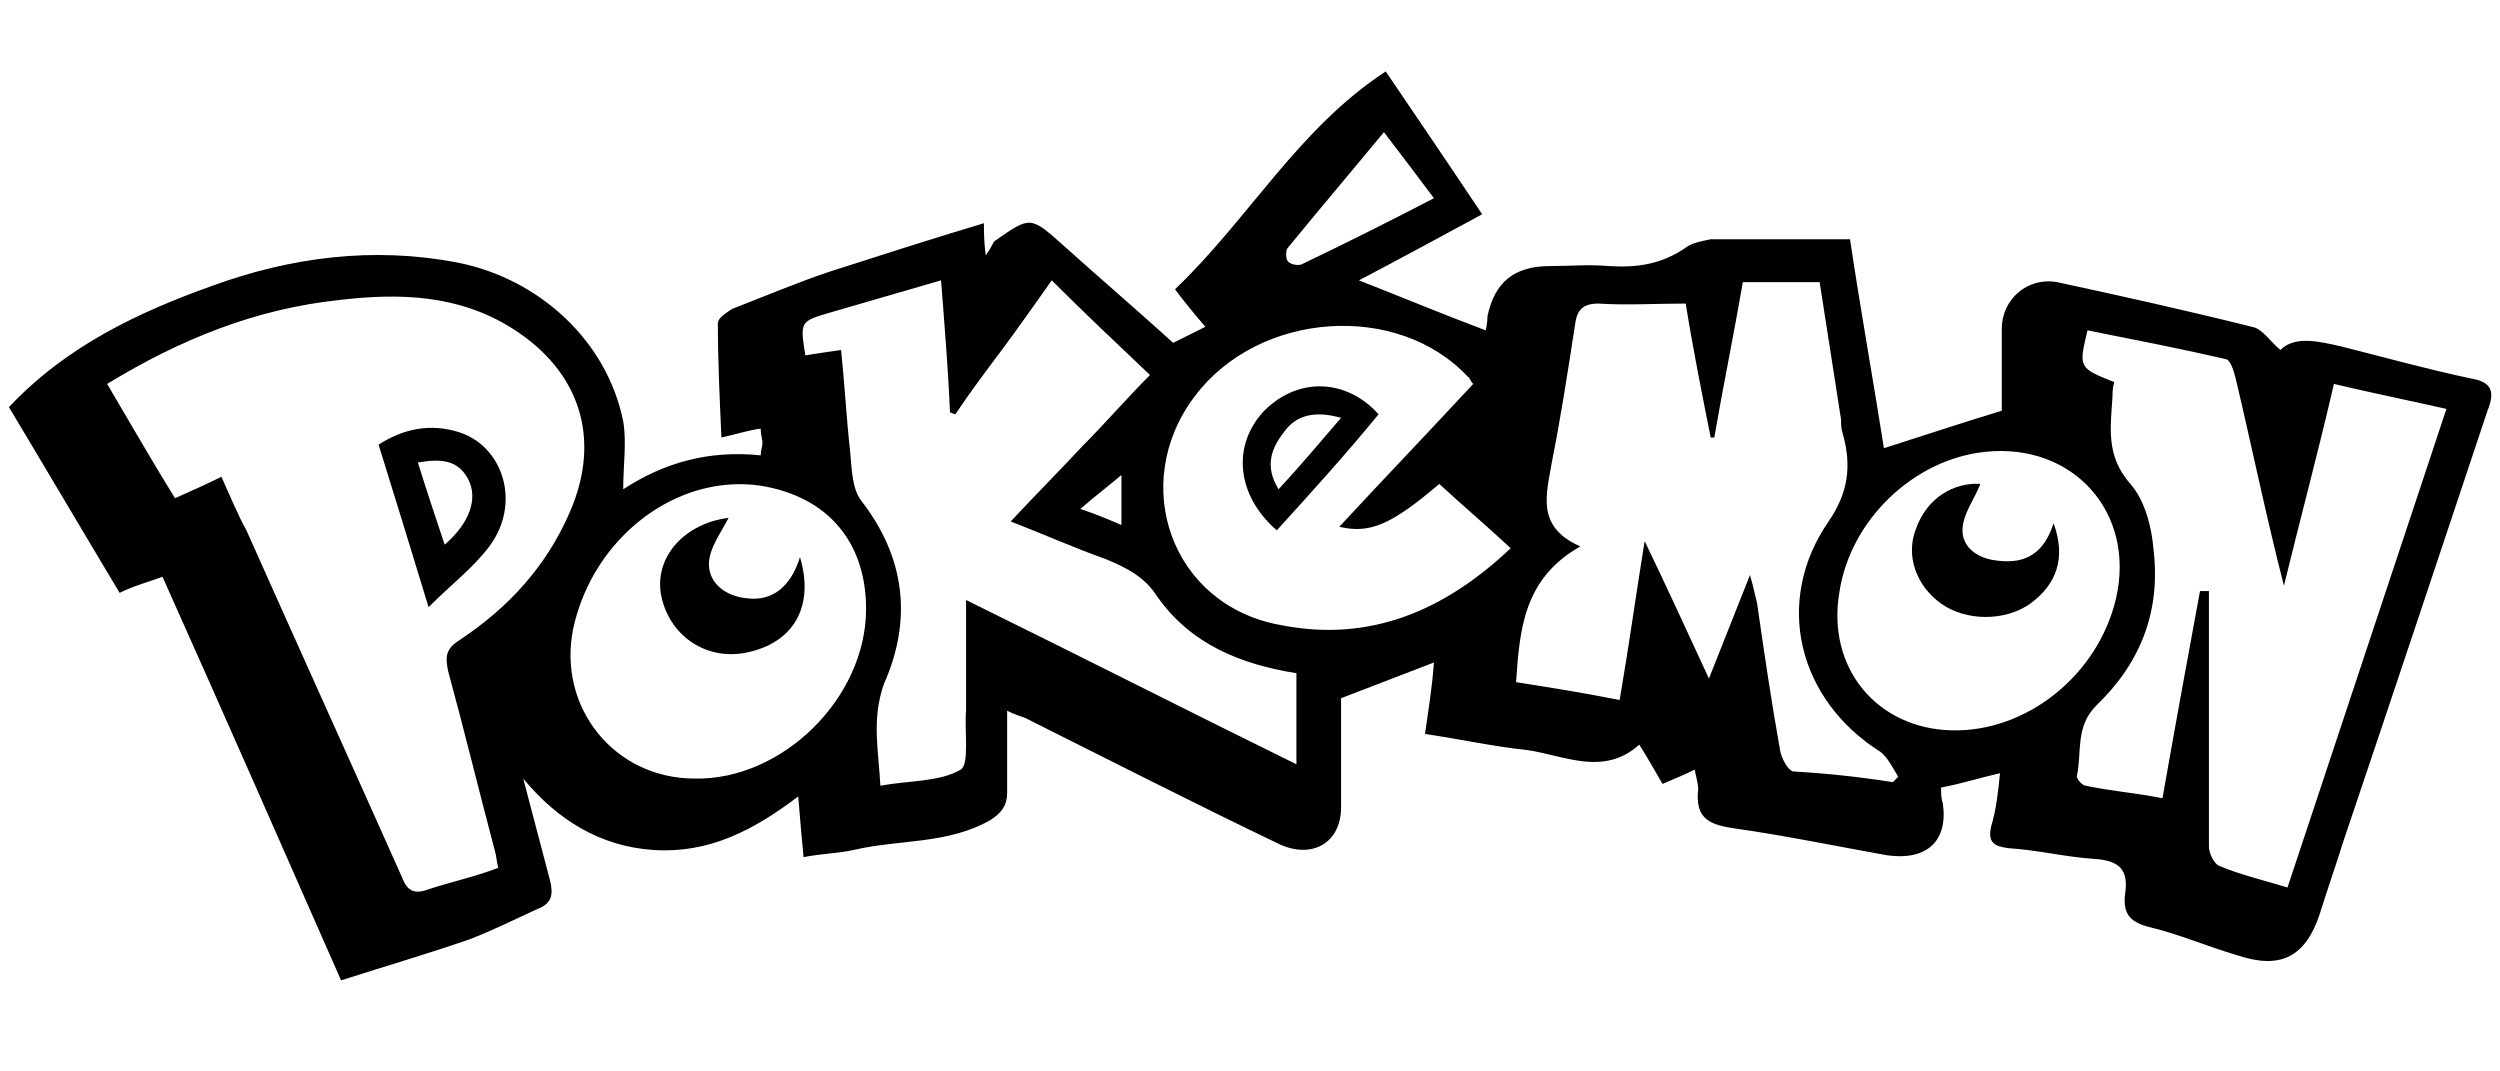 <?xml version="1.0" encoding="utf-8"?>
<!-- Generator: Adobe Illustrator 24.2.0, SVG Export Plug-In . SVG Version: 6.00 Build 0)  -->
<svg version="1.1" id="Calque_1" xmlns="http://www.w3.org/2000/svg" xmlns:xlink="http://www.w3.org/1999/xlink" x="0px" y="0px"
	 viewBox="0 0 140 60" style="enable-background:new 0 0 140 60;" xml:space="preserve">
<g>
	<path d="M112,43.3c-1.3,0.3-2.2,0.6-3.3,0.8c0,0.3,0,0.6,0.1,0.9c0.3,2.1-0.9,3.2-3.1,2.9c-2.8-0.5-5.7-1.1-8.5-1.5
		c-1.4-0.2-2.3-0.5-2.1-2.2c0-0.3-0.1-0.6-0.2-1.1c-0.6,0.3-1.1,0.5-1.8,0.8c-0.4-0.7-0.8-1.4-1.3-2.2c-2,1.8-4.2,0.6-6.3,0.3
		c-1.9-0.2-3.7-0.6-5.7-0.9c0.2-1.4,0.4-2.6,0.5-4c-1.8,0.7-3.4,1.3-5.2,2c0,2,0,4,0,6.1c0,2-1.6,2.9-3.4,2.1
		c-4.8-2.3-9.5-4.7-14.3-7.1c-0.3-0.1-0.6-0.2-1-0.4c0,1.6,0,3.1,0,4.6c0,0.7-0.3,1.1-0.9,1.5c-2.4,1.4-5.2,1.1-7.7,1.7
		C46.9,47.8,46,47.8,45,48c-0.1-1.1-0.2-2.1-0.3-3.4c-2.5,1.9-5,3.2-8.1,3c-3-0.2-5.4-1.7-7.3-4c0.5,1.9,1,3.8,1.5,5.7
		c0.2,0.8,0.1,1.3-0.7,1.6c-1.3,0.6-2.5,1.2-3.8,1.7c-2.3,0.8-4.7,1.5-7.2,2.3c-3.3-7.5-6.6-15-10-22.6c-0.8,0.3-1.6,0.5-2.4,0.9
		c-2.1-3.5-4.1-6.9-6.2-10.4c3.2-3.4,7.2-5.3,11.4-6.8c4.4-1.6,9-2.2,13.7-1.3c4.6,0.9,8.4,4.4,9.3,8.9c0.2,1.2,0,2.4,0,3.8
		c2.3-1.5,4.8-2.2,7.7-1.9c0-0.3,0.1-0.5,0.1-0.7s-0.1-0.4-0.1-0.8c-0.7,0.1-1.3,0.3-2.2,0.5c-0.1-2.2-0.2-4.3-0.2-6.4
		c0-0.3,0.5-0.6,0.8-0.8c1.8-0.7,3.7-1.5,5.5-2.1c2.8-0.9,5.6-1.8,8.6-2.7c0,0.5,0,1,0.1,1.8c0.3-0.4,0.4-0.7,0.5-0.8
		c2-1.4,2-1.4,3.8,0.2c2,1.8,4.1,3.6,6.2,5.5c0.6-0.3,1.2-0.6,1.8-0.9c-0.6-0.7-1.1-1.3-1.7-2.1c4.1-3.9,6.9-9,11.8-12.2
		c1.9,2.8,3.6,5.3,5.4,8c-2.4,1.3-4.8,2.6-6.9,3.7c2.3,0.9,4.7,1.9,7.1,2.8c0,0,0.1-0.4,0.1-0.8c0.4-1.9,1.5-2.8,3.5-2.8
		c1.1,0,2.2-0.1,3.3,0c1.6,0.1,3-0.1,4.4-1.1c0.3-0.2,0.8-0.3,1.3-0.4c2.5,0,5.1,0,7.8,0c0.6,4,1.3,7.9,1.9,11.7
		c2.2-0.7,4.3-1.4,6.6-2.1c0-1.4,0-3,0-4.6s1.4-2.9,3.1-2.6c3.7,0.8,7.3,1.6,10.9,2.5c0.6,0.1,1,0.8,1.6,1.3
		c0.8-0.8,2.1-0.5,3.4-0.2c2.4,0.6,4.9,1.3,7.3,1.8c1.2,0.2,1.3,0.8,0.9,1.8c-2.7,8.1-5.4,16.2-8.1,24.2c-0.4,1.3-0.9,2.7-1.3,4
		c-0.8,2.4-2.2,3.1-4.6,2.3c-1.7-0.5-3.3-1.2-5-1.6c-1.1-0.3-1.4-0.8-1.3-1.8c0.2-1.3-0.2-1.9-1.7-2c-1.6-0.1-3.2-0.5-4.8-0.6
		c-0.8-0.1-1.2-0.3-1-1.2C111.8,45.3,111.9,44.3,112,43.3z M27.9,48.6c-0.1-0.4-0.1-0.7-0.2-1c-0.9-3.4-1.7-6.7-2.6-10
		c-0.2-0.9-0.1-1.3,0.7-1.8c2.7-1.8,4.8-4.1,6.1-7.1c1.8-4.1,0.6-7.9-3.2-10.3c-3-1.9-6.3-2-9.7-1.6c-4.7,0.5-8.9,2.2-13,4.7
		c1.3,2.2,2.5,4.3,3.8,6.4c0.9-0.4,1.8-0.8,2.6-1.2c0.5,1.1,0.9,2.1,1.4,3c2.9,6.5,5.8,12.9,8.7,19.4c0.3,0.8,0.7,1,1.5,0.7
		C25.2,49.4,26.6,49.1,27.9,48.6z M118.4,21.4c-0.1,0.3-0.1,0.6-0.1,0.8c-0.1,1.7-0.4,3.3,1,4.9c0.8,0.9,1.2,2.4,1.3,3.7
		c0.4,3.4-0.7,6.3-3.2,8.7c-1.2,1.2-0.8,2.6-1.1,4c0,0.1,0.3,0.5,0.5,0.5c1.4,0.3,2.8,0.4,4.3,0.7c0.7-4,1.4-7.8,2.1-11.6
		c0.2,0,0.3,0,0.5,0c0,4.8,0,9.6,0,14.3c0,0.4,0.3,1,0.6,1.1c1.2,0.5,2.5,0.8,3.8,1.2c3-9,5.9-17.8,8.9-26.8
		c-2.2-0.5-4.2-0.9-6.3-1.4c-0.9,3.9-1.9,7.6-2.8,11.3c-1-3.9-1.8-7.8-2.7-11.6c-0.1-0.4-0.3-1.1-0.6-1.1c-2.6-0.6-5.2-1.1-7.7-1.6
		C116.4,20.6,116.4,20.6,118.4,21.4z M49.3,44c1.6-0.3,3.3-0.2,4.5-0.9c0.5-0.3,0.2-2.2,0.3-3.3c0-0.3,0-0.5,0-0.8
		c0-1.7,0-3.5,0-5.4c6.3,3.1,12.4,6.2,18.5,9.2c0-1.8,0-3.5,0-5.1c-3.1-0.5-5.9-1.6-7.8-4.3c-0.7-1.1-1.7-1.6-2.9-2.1
		c-1.7-0.6-3.5-1.4-5.3-2.1c1.4-1.5,2.7-2.8,4-4.2c1.3-1.3,2.5-2.7,3.8-4c-1.9-1.8-3.7-3.5-5.5-5.3c-1,1.4-1.9,2.7-2.8,3.9
		c-0.9,1.2-1.8,2.4-2.6,3.6c-0.1,0-0.2-0.1-0.3-0.1c-0.1-2.4-0.3-4.8-0.5-7.4c-2.1,0.6-4.1,1.2-6.2,1.8c-1.7,0.5-1.7,0.5-1.4,2.4
		c0.6-0.1,1.3-0.2,2-0.3c0.2,1.9,0.3,3.8,0.5,5.6c0.1,1,0.1,2.1,0.6,2.8c2.5,3.2,2.9,6.7,1.3,10.3C48.8,40.3,49.2,42,49.3,44z
		 M106,43.8c0.1-0.1,0.2-0.2,0.3-0.3c-0.3-0.5-0.6-1.1-1-1.4c-4.6-2.9-6-8.4-2.9-12.9c1.1-1.6,1.3-3.1,0.8-4.9
		c-0.1-0.3-0.1-0.5-0.1-0.8c-0.4-2.6-0.8-5.1-1.2-7.7c-1.5,0-2.9,0-4.3,0c-0.5,2.9-1.1,5.8-1.6,8.7c-0.1,0-0.1,0-0.2,0
		c-0.5-2.5-1-5-1.4-7.5c-1.7,0-3.3,0.1-4.9,0c-0.9,0-1.2,0.4-1.3,1.2c-0.4,2.6-0.8,5.2-1.3,7.7c-0.3,1.8-0.9,3.6,1.6,4.7
		c-3.2,1.8-3.4,4.7-3.6,7.6c1.9,0.3,3.8,0.6,5.8,1c0.5-2.9,0.9-5.8,1.4-8.9c1.3,2.7,2.4,5.1,3.6,7.7c0.8-2,1.5-3.8,2.3-5.8
		c0.2,0.7,0.3,1.2,0.4,1.6c0.4,2.8,0.8,5.5,1.3,8.3c0.1,0.4,0.4,1,0.7,1.1C102.2,43.3,104.1,43.5,106,43.8z M82.5,21.5
		c-0.2-0.2-0.2-0.4-0.3-0.4c-3.9-4.2-11.7-3.7-15.3,1.1c-3.7,4.9-1.3,11.7,4.8,12.8c5,1,9.2-0.8,12.9-4.3c-1.4-1.3-2.7-2.4-4-3.6
		c-2.7,2.3-3.9,2.8-5.6,2.4C77.5,26.8,80,24.2,82.5,21.5z M48.5,34.1c0-3.8-2.2-6.3-5.9-6.9c-4.7-0.7-9.4,2.9-10.5,8
		c-0.9,4.4,2.3,8.4,6.8,8.4C43.8,43.7,48.5,39.1,48.5,34.1z M109.3,40.9c4.2,0.1,8.2-3.1,9.2-7.4c1.1-4.8-2.4-8.7-7.3-8.2
		c-4,0.4-7.6,3.8-8.2,7.9C102.3,37.4,105.1,40.8,109.3,40.9z M77.5,7.4c-1.9,2.3-3.6,4.3-5.4,6.5c-0.1,0.1-0.1,0.6,0,0.7
		c0.1,0.2,0.6,0.3,0.8,0.2c2.5-1.2,4.9-2.4,7.4-3.7C79.4,9.9,78.5,8.7,77.5,7.4z M62.8,26.6c-0.7,0.6-1.5,1.2-2.3,1.9
		c0.9,0.3,1.6,0.6,2.3,0.9C62.8,28.3,62.8,27.4,62.8,26.6z"/>
	<path d="M24,34c-1-3.3-1.9-6.2-2.8-9.1c1.4-0.9,2.9-1.2,4.5-0.7c2.5,0.8,3.5,4,1.7,6.4C26.5,31.8,25.3,32.7,24,34z M23.4,25.9
		c0.5,1.6,1,3.1,1.5,4.6c1.4-1.2,1.9-2.6,1.3-3.7C25.6,25.7,24.6,25.7,23.4,25.9z"/>
	<path d="M71.5,29.7c-2.3-2-2.5-4.8-0.7-6.7c1.9-1.9,4.6-1.8,6.4,0.2C75.4,25.4,73.5,27.5,71.5,29.7z M71.6,27.4
		c1.2-1.3,2.3-2.6,3.5-4c-1.4-0.4-2.5-0.2-3.2,0.8C71.2,25.1,70.8,26.1,71.6,27.4z"/>
	<path d="M40.8,29c-0.4,0.8-1.1,1.7-1.1,2.6c0,1.1,1,1.8,2.1,1.9c1.5,0.2,2.5-0.7,3-2.3c0.8,2.7-0.3,4.7-2.8,5.3
		c-2.4,0.6-4.6-0.9-5-3.3C36.7,31.1,38.4,29.3,40.8,29z"/>
	<path d="M110.9,27.1c-0.3,0.8-1,1.7-1,2.6c0,1,0.9,1.6,2,1.7c1.6,0.2,2.6-0.5,3.1-2.1c0.7,1.9,0.2,3.4-1.3,4.5c-1.4,1-3.6,1-5,0
		s-2-2.7-1.4-4.2C107.9,27.9,109.4,27,110.9,27.1z"/>
</g>
</svg>
